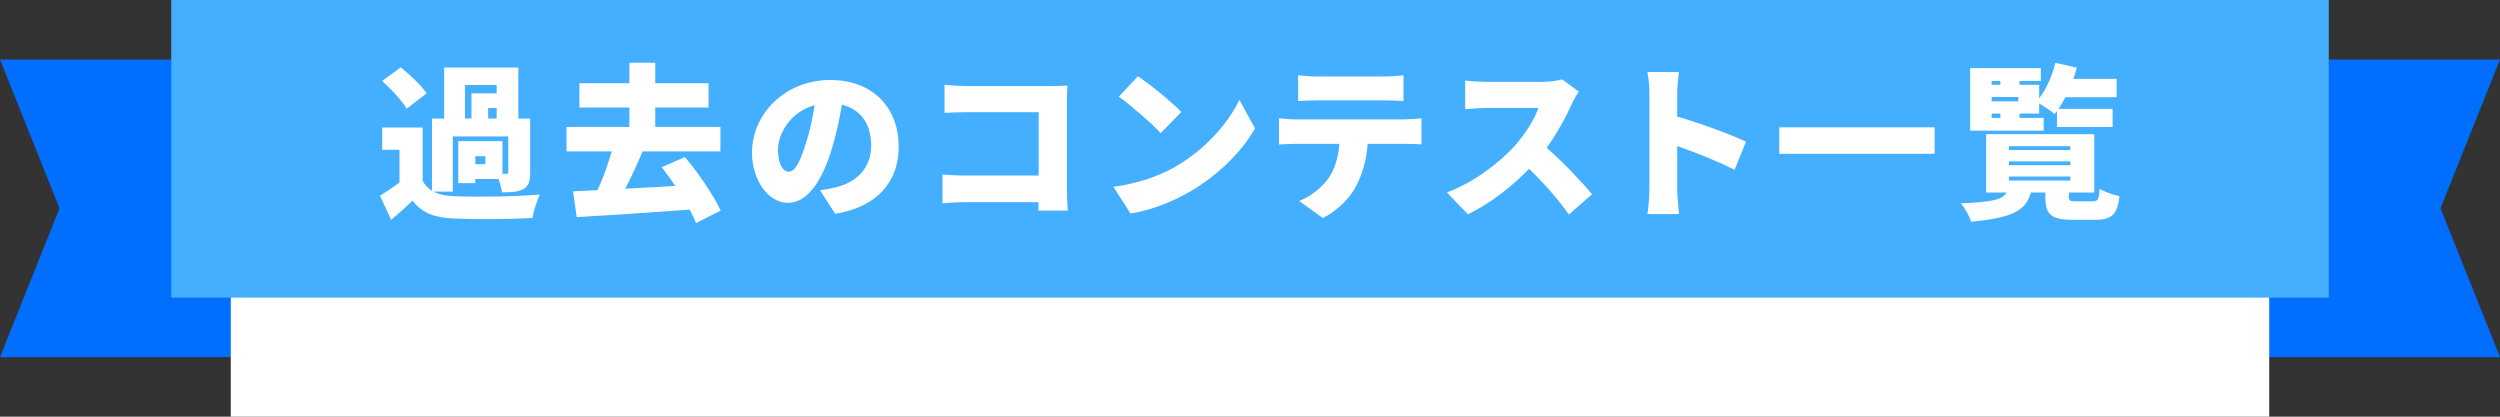 <?xml version="1.0" encoding="UTF-8"?>
<svg id="_レイヤー_2" data-name="レイヤー 2" xmlns="http://www.w3.org/2000/svg" viewBox="0 0 420 70">
  <rect x="0" y="0" width="420" height="70" fill="#333333" stroke="none"/>
  <defs>
    <style>
      .cls-1 {
        fill: #006eff;
      }

      .cls-2 {
        fill: #fff;
      }

      .cls-3 {
        fill: #45afff;
      }
    </style>
  </defs>
  <g id="_レイヤー_1-2" data-name="レイヤー 1">
    <g>
      <polygon class="cls-1" points="420 60 0 60 10 35 0 10 420 10 410 35 420 60"/>
      <rect class="cls-2" x="38.77" width="342.46" height="70"/>
      <rect class="cls-3" x="28.77" width="362.46" height="50"/>
      <g>
        <path class="cls-2" d="m72.86,32.2c.9.48,2.02.7,3.42.76,3.5.17,10.25.08,14.42-.28-.45.92-1.06,2.8-1.26,3.95-3.67.2-9.63.25-13.22.08-3.16-.14-5.26-.87-6.92-3-1.06,1.04-2.16,2.02-3.58,3.22l-1.88-4.06c1.04-.62,2.18-1.4,3.28-2.21v-5.49h-2.91v-3.75h6.8v8.96c.39.73.9,1.26,1.57,1.68v-12.15h2.04v-8.57h12.46v8.57h1.99v8.99c0,1.51-.22,2.35-1.18,2.88-.92.5-2.1.53-3.56.53-.08-.67-.31-1.51-.56-2.24h-3.92v.7h-2.86v-7.06h7.42v5.49h.62c.28,0,.36-.08.36-.34v-5.94h-9.32v9.27h-3.22Zm-4.54-13.94c-.76-1.34-2.6-3.28-4.12-4.65l3.11-2.3c1.54,1.23,3.47,3.05,4.37,4.37l-3.36,2.58Zm9.8,1.65h1.09v-4.23h4.23v-1.4h-5.32v5.63Zm3.42,6.33h-1.68v1.34h1.68v-1.34Zm1.9-8.09h-1.43v1.76h1.43v-1.76Z"/>
        <path class="cls-2" d="m116.93,37.49c-.25-.67-.64-1.46-1.06-2.27-6.78.5-13.92.95-18.98,1.26l-.62-4.34c1.26-.06,2.63-.11,4.12-.2.9-1.93,1.76-4.34,2.38-6.5h-7.59v-4.12h10.56v-3.25h-8.4v-4.09h8.4v-3.44h4.34v3.44h8.96v4.09h-8.96v3.25h10.95v4.12h-13.08c-.9,2.16-1.93,4.37-2.91,6.27,2.72-.14,5.57-.31,8.4-.48-.76-1.12-1.51-2.18-2.27-3.14l3.89-1.71c2.35,2.77,4.79,6.41,6.02,8.99l-4.14,2.1Z"/>
        <path class="cls-2" d="m137.76,31.95c1.18-.14,1.93-.31,2.72-.5,3.53-.87,5.88-3.33,5.88-6.97s-1.74-6.13-4.93-6.89c-.36,2.24-.87,4.68-1.62,7.22-1.65,5.54-4.14,9.27-7.42,9.27s-6.05-3.72-6.05-8.46c0-6.58,5.68-12.18,13.1-12.18s11.54,4.87,11.54,11.17c0,5.82-3.44,10.11-10.67,11.31l-2.55-3.98Zm-.9-14.28c-4.12,1.12-6.16,4.84-6.16,7.5,0,2.41.84,3.67,1.79,3.67,1.12,0,1.96-1.68,2.94-4.9.62-1.88,1.09-4.09,1.43-6.27Z"/>
        <path class="cls-2" d="m174.44,35.36l.03-1.4h-12.29c-1.06,0-2.83.08-3.84.2v-4.84c1.09.08,2.38.17,3.7.17h12.46v-10.64h-12.12c-1.26,0-2.83.06-3.7.11v-4.7c1.12.11,2.69.2,3.7.2h14.28c.9,0,2.24-.06,2.66-.08-.03.67-.08,1.9-.08,2.83v14.53c0,.95.06,2.55.14,3.64h-4.93Z"/>
        <path class="cls-2" d="m197.51,27.97c5.04-2.91,8.82-7.25,10.7-11.2l2.63,4.79c-2.24,3.98-6.22,7.87-10.89,10.61-2.86,1.68-6.5,3.14-10.02,3.7l-2.88-4.48c4.12-.56,7.73-1.82,10.47-3.42Zm.95-9.16l-3.47,3.56c-1.48-1.62-5.01-4.7-7.03-6.13l3.22-3.44c1.93,1.32,5.6,4.23,7.28,6.02Z"/>
        <path class="cls-2" d="m236.04,20.05c.59,0,1.99-.06,2.77-.2v4.4c-.76-.06-1.93-.08-2.77-.08h-6.27c-.2,2.8-.9,5.01-1.85,6.92-.95,1.99-3.14,4.26-5.68,5.54l-3.98-2.86c1.88-.7,3.84-2.3,4.96-3.86,1.09-1.62,1.62-3.56,1.79-5.74h-7.31c-.81,0-2.04.06-2.83.11v-4.42c.87.11,1.96.2,2.83.2h18.34Zm-14.7-3.19c-.98,0-2.32.06-3.25.11v-4.34c.95.14,2.3.22,3.25.22h11.2c1.04,0,2.21-.08,3.25-.22v4.34c-1.04-.06-2.18-.11-3.25-.11h-11.2Z"/>
        <path class="cls-2" d="m265.22,15.4c-.25.36-.84,1.34-1.15,2.04-.92,2.07-2.41,4.87-4.23,7.39,2.72,2.35,6.08,5.91,7.62,7.81l-3.89,3.39c-1.79-2.55-4.17-5.24-6.69-7.67-2.94,3.05-6.61,5.88-10.28,7.64l-3.53-3.67c4.54-1.65,8.96-5.1,11.45-7.87,1.82-2.07,3.33-4.54,3.92-6.33h-8.71c-1.26,0-2.8.17-3.58.22v-4.82c.98.14,2.77.22,3.58.22h9.35c1.4,0,2.72-.2,3.36-.42l2.77,2.04Z"/>
        <path class="cls-2" d="m291.4,28.53c-2.83-1.46-6.66-2.94-9.63-4v7.2c0,.76.17,2.97.31,4.23h-5.32c.2-1.2.34-3.08.34-4.23v-15.99c0-1.12-.11-2.58-.34-3.64h5.29c-.11,1.06-.28,2.3-.28,3.64v3.84c3.78,1.09,9.21,3.08,11.56,4.23l-1.93,4.73Z"/>
        <path class="cls-2" d="m325.02,21.39v4.45h-26.1v-4.45h26.1Z"/>
        <path class="cls-2" d="m351.6,33.82c.84,0,1.01-.31,1.15-2.1.76.5,2.32,1.04,3.33,1.23-.36,3.14-1.37,3.98-4.09,3.98h-3.72c-3.75,0-4.65-.95-4.65-3.86v-.73h-2.44c-.76,2.83-2.74,4.26-10.05,4.9-.22-.9-1.06-2.32-1.71-3.08,5.52-.22,7.06-.67,7.67-1.82h-3.42v-9.8h18.17v9.8h-4.26v.7c0,.73.2.78,1.23.78h2.77Zm-8.26-11.87h-12.35v-10.5h11.87v2.16h-3.58v.64h3.3v2.27c1.23-1.57,2.18-3.78,2.72-5.96l3.61.81c-.17.62-.36,1.26-.59,1.88h7.28v3.08h-8.6c-.36.7-.76,1.37-1.18,1.96h9.1v3.05h-9.35v-2.69c-.14.17-.25.34-.39.5-.59-.48-1.74-1.26-2.6-1.76v1.68h-3.3v.73h4.06v2.16Zm-8.74-8.34v.64h1.46v-.64h-1.46Zm0,2.69v.73h4.48v-.73h-4.48Zm0,3.5h1.46v-.73h-1.46v.73Zm2.91,5.4h10.3v-.64h-10.3v.64Zm0,2.55h10.3v-.64h-10.3v.64Zm0,2.58h10.3v-.67h-10.3v.67Z"/>
      </g>
    </g>
  </g>
</svg>